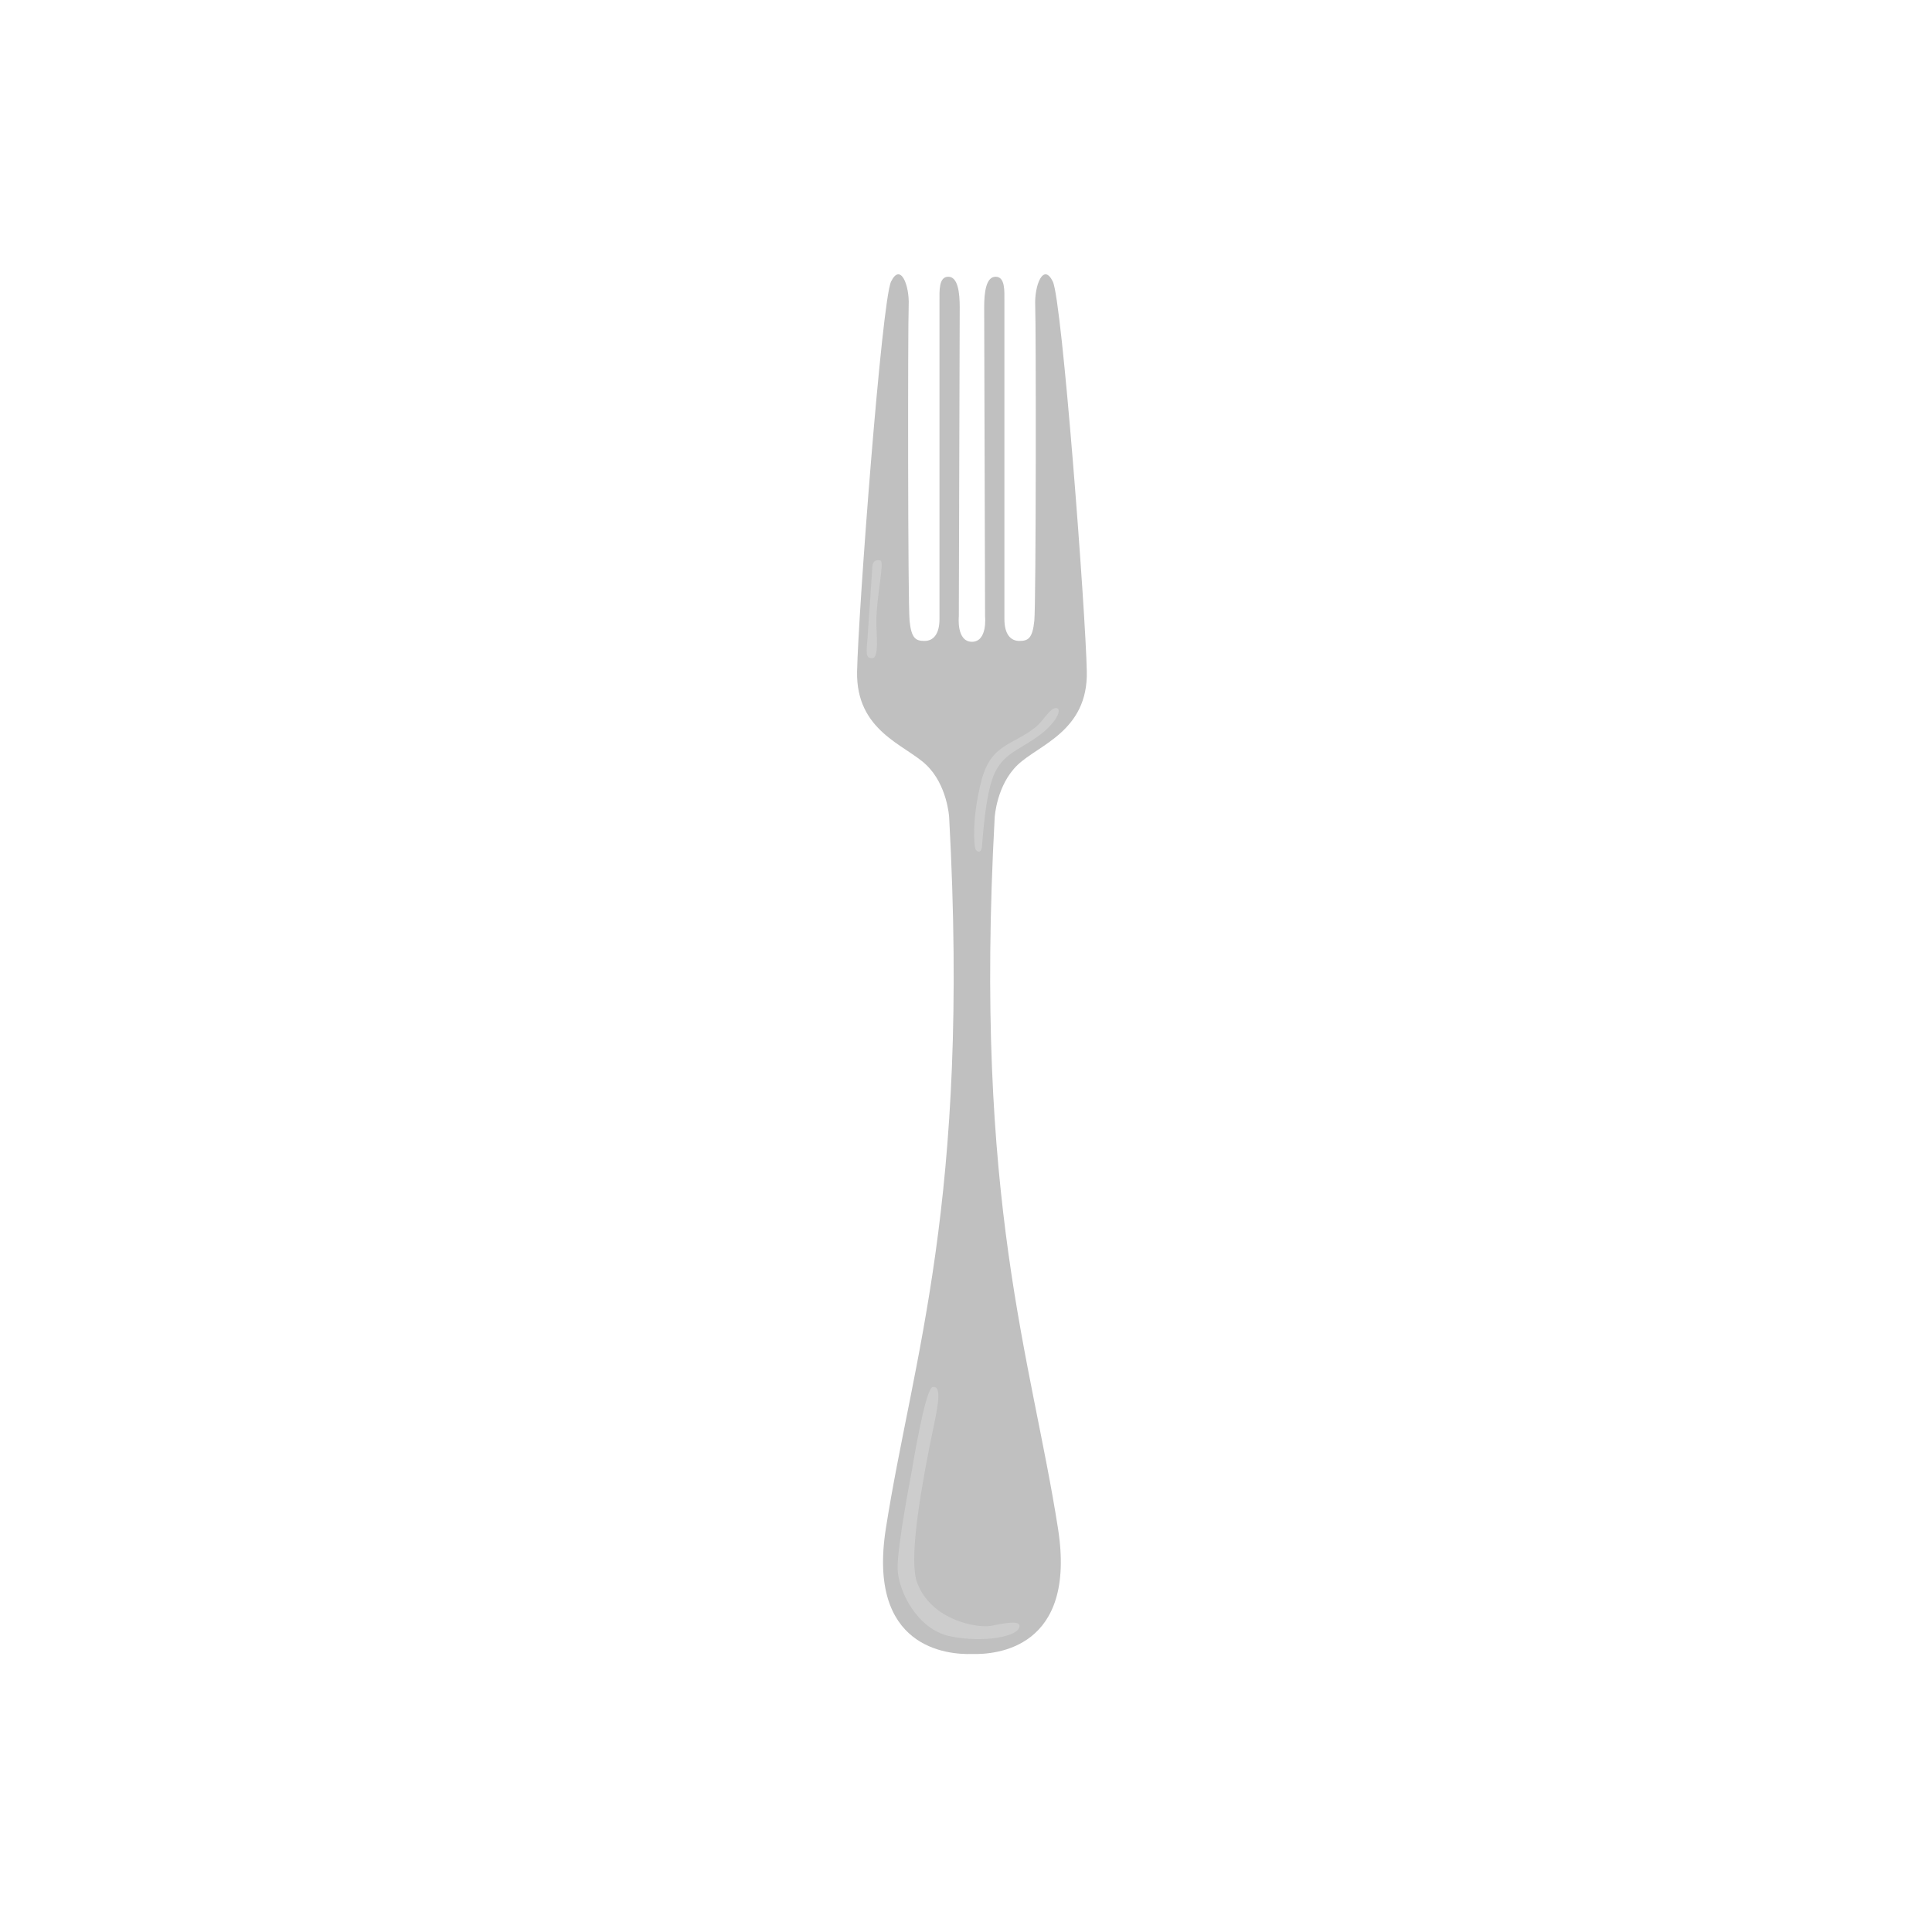 <?xml version="1.0" encoding="utf-8"?>
<!-- Generator: Adobe Illustrator 23.0.3, SVG Export Plug-In . SVG Version: 6.00 Build 0)  -->
<svg version="1.1" xmlns="http://www.w3.org/2000/svg" xmlns:xlink="http://www.w3.org/1999/xlink" x="0px" y="0px"
	 viewBox="0 0 1000 1000" style="enable-background:new 0 0 1000 1000;" xml:space="preserve">
<style type="text/css">
	.st0{fill:#C0C0C0;}
	.st1{fill:#CDCDCD;}
	.st2{display:none;}
	.st3{display:inline;}
</style>
<g id="Layer_1">
	<g>
		<path class="st0" d="M526.72,395.91c10.93-10.47,36.42-17.46,35.81-48.29c-0.61-30.84-12.75-192.01-17.6-201.9
			c-4.86-9.89-9.56,1.89-9.11,12.36c0.46,10.47,0.46,154.04-0.46,163.2s-3.19,10.47-7.74,10.47c-4.55,0-7.74-3.49-7.74-11.35
			c0-7.85,0-159.28,0-164.51c0-5.24,0.46-12.65-4.55-12.65s-5.92,8.29-5.92,15.71c0,7.42,0.46,160.15,0.46,160.15
			s1.36,13.04-6.79,13.09c-8.14-0.05-6.79-13.09-6.79-13.09s0.46-152.73,0.46-160.15c0-7.42-0.91-15.71-5.92-15.71
			s-4.55,7.42-4.55,12.65c0,5.24,0,156.66,0,164.51c0,7.85-3.19,11.35-7.74,11.35s-6.83-1.31-7.74-10.47
			c-0.91-9.16-0.91-152.73-0.46-163.2c0.46-10.47-4.25-22.26-9.11-12.36c-4.86,9.89-17,171.06-17.6,201.9
			c-0.61,30.84,24.89,37.82,35.81,48.29c10.93,10.47,11.84,27.06,11.84,27.06c10.93,199.86-18.99,280.04-32.78,368.3
			c-9.65,61.79,31.75,65.23,44.57,64.84c12.82,0.38,54.22-3.05,44.57-64.84c-13.78-88.26-43.7-168.44-32.78-368.3
			C514.88,422.97,515.79,406.39,526.72,395.91z"/>
		<path class="st1" d="M471.86,761.86c0,0-7.66,39.09-7.25,50.38c0.4,11.28,10.08,31.03,27,34.66c16.93,3.63,36.47,0.3,36.07-5.44
			c-0.14-2.02-3.83-2.22-14.31,0c-7.1,1.5-31.23-2.57-38.64-22.22c-4.15-11.01,0.86-42.42,6.5-71.03
			c3.2-16.21,7.38-31.26,1.51-30.28C478.81,718.59,471.86,761.86,471.86,761.86z"/>
		<path class="st1" d="M504.61,438.33c0,0-2.12-12.59,3.33-34.06c4.94-19.48,16.32-18.34,28.21-28.01
			c4.13-3.36,7.36-9.98,10.58-9.77s0.4,7.66-9.87,14.91c-10.28,7.25-17.73,8.87-22.37,19.55c-4.63,10.68-5.84,33.85-6.25,37.48
			S505.01,441.15,504.61,438.33z"/>
		<path class="st1" d="M451.47,294.35c0,0-1.82,27.41-2.42,35.47s-1.21,10.88,2.42,10.88s2.13-12.61,2.12-18.74
			c-0.01-13.08,4.36-31.27,2.12-31.84C451,288.91,451.47,294.35,451.47,294.35z"/>
	</g>
</g>
<g id="Layer_2" class="st2">
	<g class="st3">
		<path d="M541.19,142c1.17,0,2.45,1.1,3.74,3.73c4.86,9.89,17,171.06,17.6,201.9c0.61,30.84-24.89,37.82-35.81,48.29
			c-10.93,10.47-11.84,27.06-11.84,27.06c-10.93,199.86,18.99,280.04,32.78,368.3c9.27,59.37-28.58,64.87-42.94,64.87
			c-0.59,0-1.13-0.01-1.64-0.02c-0.5,0.02-1.05,0.02-1.64,0.02c-14.35,0-52.21-5.5-42.94-64.87c13.78-88.26,43.7-168.44,32.78-368.3
			c0,0-0.91-16.58-11.84-27.06c-10.93-10.47-36.42-17.46-35.81-48.29c0.61-30.84,12.75-192.01,17.6-201.9
			c1.29-2.63,2.57-3.73,3.74-3.73c3.25,0,5.7,8.4,5.36,16.09c-0.46,10.47-0.46,154.04,0.46,163.21c0.91,9.16,3.19,10.47,7.74,10.47
			c4.55,0,7.74-3.49,7.74-11.35s0-159.28,0-164.51c0-5.24-0.46-12.65,4.55-12.65c5.01,0,5.92,8.29,5.92,15.71
			s-0.46,160.15-0.46,160.15s-1.36,13.04,6.79,13.09c8.14-0.05,6.79-13.09,6.79-13.09s-0.46-152.73-0.46-160.15
			s0.91-15.71,5.92-15.71c5.01,0,4.55,7.42,4.55,12.65c0,5.24,0,156.66,0,164.51s3.19,11.35,7.74,11.35s6.83-1.31,7.74-10.47
			c0.91-9.16,0.91-152.73,0.46-163.21C535.49,150.4,537.94,142,541.19,142 M541.19,137c-1.4,0-3.49,0.43-5.44,2.47
			c-3.79,3.96-5.2,12.32-4.92,18.84c0.48,11.09,0.39,154.21-0.44,162.49c-0.43,4.28-1.08,5.55-1.28,5.85
			c-0.16,0.04-0.58,0.11-1.48,0.11c-1.82,0-2.74-2.13-2.74-6.35V155.91c0-0.38,0-0.78,0.01-1.18c0.03-4.68,0.07-10.5-3.39-13.97
			c-1.63-1.64-3.76-2.5-6.17-2.5c-2.68,0-7.49,1.13-9.65,8.7c-0.86,3.01-1.27,6.94-1.27,12.01c0,7.34,0.45,158.64,0.46,160.17
			l0,0.25l0.03,0.25c0.25,2.56-0.18,6.23-1.21,7.36c-0.1,0.11-0.18,0.2-0.61,0.21c-0.42-0.01-0.5-0.1-0.61-0.21
			c-1.02-1.13-1.46-4.8-1.2-7.38l0.02-0.23l0-0.25c0-1.53,0.46-152.82,0.46-160.17c0-5.07-0.42-9-1.27-12.01
			c-2.15-7.57-6.97-8.7-9.65-8.7c-2.41,0-4.55,0.86-6.17,2.5c-3.45,3.47-3.42,9.29-3.39,13.97c0,0.4,0.01,0.8,0.01,1.18v164.51
			c0,4.21-0.92,6.35-2.74,6.35c-0.91,0-1.32-0.07-1.48-0.11c-0.21-0.31-0.86-1.58-1.28-5.86c-0.82-8.29-0.92-151.41-0.44-162.49
			c0.28-6.52-1.13-14.88-4.92-18.84c-1.95-2.04-4.03-2.47-5.44-2.47c-3.34,0-6.11,2.19-8.23,6.52c-0.68,1.38-2.09,4.27-5.2,33.05
			c-1.71,15.87-3.68,37.25-5.69,61.84c-3.75,45.73-6.92,93.66-7.22,109.11c-0.51,26.1,16.03,37.12,28.11,45.16
			c3.56,2.37,6.92,4.61,9.24,6.84c9.39,9,10.3,23.57,10.3,23.72c8.54,156.22-7.75,237.87-22.12,309.91
			c-3.92,19.67-7.63,38.24-10.61,57.34c-3.79,24.26-0.4,42.78,10.09,55.02c11.63,13.59,28.67,15.61,37.79,15.61
			c0.58,0,1.13-0.01,1.64-0.02c0.51,0.01,1.06,0.02,1.64,0.02c9.12,0,26.16-2.03,37.79-15.61c10.48-12.25,13.88-30.76,10.09-55.03
			c-2.98-19.1-6.69-37.68-10.61-57.34c-14.37-72.04-30.66-153.7-22.12-309.91c0.01-0.13,0.99-14.79,10.3-23.72
			c2.33-2.23,5.69-4.47,9.24-6.84c12.08-8.04,28.62-19.06,28.11-45.16c-0.3-15.45-3.48-63.38-7.22-109.11
			c-2.01-24.59-3.98-45.97-5.69-61.84c-3.1-28.79-4.52-31.67-5.2-33.05C547.29,139.19,544.52,137,541.19,137L541.19,137z"/>
	</g>
</g>
</svg>
